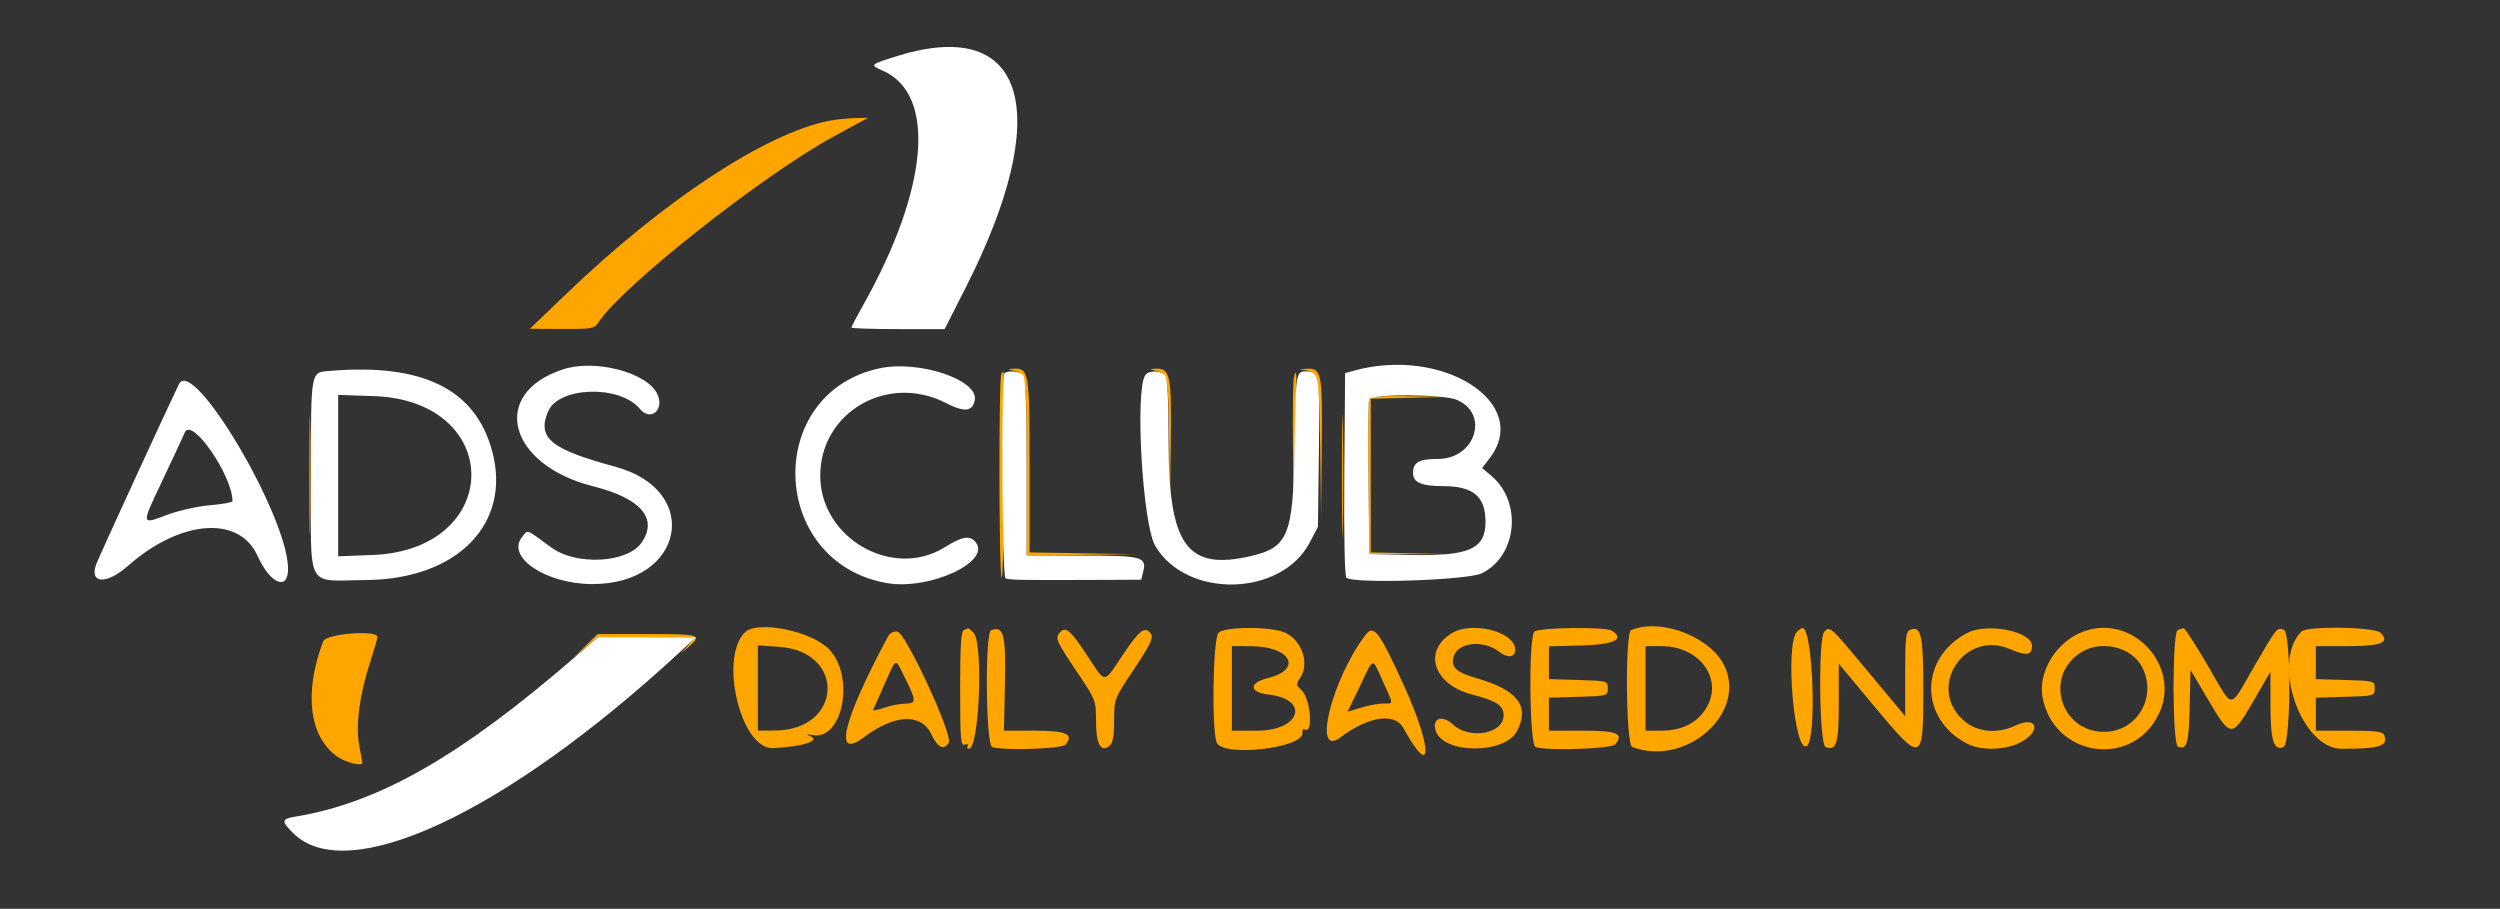 <svg xmlns="http://www.w3.org/2000/svg" width="828" height="301" viewBox="0 0 828 301" version="1.1"><rect x="0" y="0" width="828" height="301" fill="#333333" stroke="none"/><path d="M 274.500 40.019 C 253.403 44.239, 219.692 66.463, 187.500 97.376 L 175.500 108.898 186.135 108.949 C 196.242 108.997, 196.847 108.883, 198.320 106.634 C 206.107 94.749, 252.614 58.013, 276 45.273 L 287.500 39.008 283 39.114 C 280.525 39.172, 276.700 39.579, 274.500 40.019 M 335.500 122.724 C 340.005 123.831, 340 123.799, 340 154.622 L 340 184 358.250 183.775 L 376.500 183.549 358.750 183.252 L 341 182.954 341 154.132 C 341 122.972, 340.794 121.792, 335.421 122.116 C 333.607 122.226, 333.611 122.259, 335.500 122.724 M 382.500 122.724 C 386.896 123.804, 386.990 124.297, 387.229 147.372 L 387.459 169.500 387.749 147.601 C 388.063 123.938, 387.638 121.837, 382.595 122.116 C 380.579 122.228, 380.576 122.251, 382.500 122.724 M 432.677 122.696 C 436.697 123.479, 436.952 124.924, 437.251 148.579 L 437.539 171.500 437.770 148.321 C 438.018 123.302, 437.730 121.820, 432.679 122.136 L 430.500 122.272 432.677 122.696 M 331.667 123.667 C 330.742 124.591, 330.823 190.773, 331.750 191.345 C 332.163 191.600, 332.500 176.327, 332.500 157.405 C 332.500 138.482, 332.462 123, 332.417 123 C 332.371 123, 332.033 123.300, 331.667 123.667 M 428.624 124.539 C 428.281 125.432, 428.095 135.464, 428.212 146.832 L 428.423 167.500 428.962 145.500 C 429.542 121.782, 429.548 122.130, 428.624 124.539 M 444.448 157.500 C 444.447 175.650, 444.582 183.216, 444.748 174.314 C 444.913 165.411, 444.914 150.561, 444.749 141.314 C 444.583 132.066, 444.448 139.350, 444.448 157.500 M 102.446 157.500 C 102.447 175.100, 102.583 182.159, 102.749 173.187 C 102.914 164.215, 102.914 149.815, 102.748 141.187 C 102.581 132.559, 102.446 139.900, 102.446 157.500 M 453.451 132.268 C 453.183 132.965, 453.085 144.778, 453.232 158.518 L 453.500 183.500 468 183.540 L 482.500 183.580 468.250 183.263 L 454 182.947 454 157.502 L 454 132.058 467.250 131.747 L 480.500 131.437 467.219 131.218 C 457.252 131.054, 453.816 131.316, 453.451 132.268 M 246.687 209.456 C 238.059 218.084, 245.462 248.333, 256.067 247.784 C 265.807 247.279, 271.835 245.384, 268.500 243.874 C 266.815 243.112, 266.907 243.047, 269.084 243.462 C 279.069 245.366, 283.247 224.326, 274.702 215.166 C 268.968 209.019, 250.823 205.320, 246.687 209.456 M 319.250 208.662 C 318.311 209.041, 318 213.907, 318 228.190 C 318 244.972, 318.183 247.144, 319.552 246.618 C 320.442 246.277, 320.843 246.445, 320.493 247.011 C 320.157 247.555, 320.343 248, 320.906 248 C 324.351 248, 325.743 212.886, 322.429 209.571 C 321.564 208.707, 320.777 208.036, 320.679 208.079 C 320.580 208.122, 319.938 208.385, 319.250 208.662 M 328.250 208.731 C 326.164 209.458, 326.483 246.587, 328.582 247.393 C 331.927 248.677, 351.711 248.053, 352.895 246.627 C 355.780 243.151, 353.229 242, 342.643 242.002 L 332.500 242.003 332.805 227.790 C 333.188 209.948, 332.540 207.234, 328.250 208.731 M 350.961 209.547 C 349.412 211.413, 349.818 212.318, 356.961 222.942 C 362.898 231.772, 363 232.040, 363 238.839 C 363 246.480, 364.610 249.399, 367.500 247 C 368.577 246.106, 369 243.742, 369 238.620 C 369 231.487, 369.002 231.482, 375.633 221.565 C 380.741 213.927, 382.038 211.284, 381.274 210.073 C 379.415 207.126, 377.504 208.495, 372 216.716 C 365.324 226.688, 366.340 226.657, 360.051 217.078 C 354.515 208.645, 352.853 207.268, 350.961 209.547 M 403.571 209.571 C 401.693 211.450, 401.234 242.699, 403.035 246.066 C 405.564 250.790, 431.756 247.729, 431.363 242.755 C 431.288 241.802, 431.612 241.260, 432.084 241.552 C 435.073 243.399, 434.078 231.285, 431.012 228.511 C 429.259 226.924, 429.211 226.537, 430.532 224.651 C 434.167 219.462, 430.724 210.850, 424.302 209.067 C 418.254 207.387, 405.444 207.699, 403.571 209.571 M 480.756 209.755 C 471.141 215.716, 474.798 226.695, 487.500 230.008 C 495.694 232.144, 498 233.659, 498 236.903 C 498 243.061, 486.678 245.075, 481.128 239.905 C 477.597 236.615, 474.198 237.898, 475.508 242.026 C 477.973 249.793, 498.430 249.871, 502.434 242.128 C 506.744 233.794, 502.674 228.531, 488.834 224.540 C 482.321 222.663, 480.531 221.006, 481.376 217.640 C 482.610 212.720, 491.322 211.748, 496.645 215.935 C 499.587 218.250, 502.229 217.595, 501.803 214.657 C 500.974 208.943, 487.228 205.742, 480.756 209.755 M 508.200 209.200 C 506.180 211.220, 506.534 246.607, 508.582 247.393 C 512.160 248.766, 533.716 248.048, 534.989 246.513 C 537.935 242.964, 535.593 242, 524.031 242 L 513 242 513 236.536 L 513 231.072 522.750 230.786 C 532.407 230.503, 532.500 230.476, 532.500 228 C 532.500 225.524, 532.407 225.497, 522.750 225.214 L 513 224.928 513 219.498 L 513 214.068 523.738 213.784 C 534.609 213.496, 538.302 211.707, 533.848 208.885 C 531.702 207.525, 509.604 207.796, 508.200 209.200 M 540.250 208.662 C 538.166 209.503, 538.483 246.588, 540.582 247.393 C 557.905 254.040, 578.023 236.980, 571.449 221.218 C 567.303 211.276, 550.515 204.520, 540.250 208.662 M 595.200 209.200 C 591.071 213.329, 594.314 250.474, 598.500 247 C 601.773 244.284, 600.377 208, 597 208 C 596.670 208, 595.860 208.540, 595.200 209.200 M 604.200 209.200 C 602.143 211.257, 602.538 246.609, 604.627 247.410 C 608.253 248.802, 609 246.304, 609 232.785 L 609 219.815 620.114 233.157 C 636.751 253.130, 637 253.054, 637 228 C 637 210.520, 636.268 207.192, 632.724 208.553 C 631.206 209.135, 631 210.885, 631 223.213 L 631 237.211 618.850 222.606 C 606.107 207.286, 606.111 207.289, 604.200 209.200 M 651.500 209.657 C 635.549 218.039, 635.659 238.309, 651.700 246.388 C 656.412 248.761, 664.656 248.445, 669.492 245.706 C 676.411 241.788, 674.501 236.960, 667.375 240.358 C 661.653 243.087, 655.099 242.531, 650.752 238.947 C 637.798 228.270, 650.287 208.336, 665.760 214.992 C 671.195 217.330, 673 217.073, 673 213.961 C 673 209.099, 658.199 206.136, 651.500 209.657 M 688.491 209.809 C 680.380 213.607, 675.046 222.987, 676.493 230.909 C 680.077 250.532, 705.745 254.605, 714.750 236.980 C 723.213 220.415, 705.340 201.922, 688.491 209.809 M 721.250 208.662 C 719.371 209.421, 719.458 246.578, 721.341 247.300 C 724.316 248.442, 724.937 246.335, 725.218 234.153 L 725.500 221.884 730.822 230.879 C 739.121 244.906, 738.964 244.907, 747.146 230.796 L 751.957 222.500 751.978 233.559 C 752.001 245.307, 753.047 248.687, 756.276 247.447 C 758.793 246.482, 758.920 209.567, 756.410 208.604 C 754.121 207.726, 754.170 207.665, 746.500 220.867 C 738.081 235.358, 739.963 235.409, 731.224 220.453 C 727.222 213.604, 723.622 208.036, 723.224 208.079 C 722.826 208.122, 721.938 208.385, 721.250 208.662 M 762.200 209.200 C 752.174 219.226, 762.095 248, 775.578 248 C 788.245 248, 791.025 247.113, 789.643 243.513 C 789.174 242.289, 786.956 242, 778.031 242 L 767 242 767 236.536 L 767 231.072 776.750 230.786 C 786.407 230.503, 786.500 230.476, 786.500 228 C 786.500 225.524, 786.407 225.497, 776.750 225.214 L 767 224.928 767 219.464 L 767 214 777.378 214 C 788.685 214, 791.673 212.816, 788.463 209.606 C 786.431 207.574, 764.170 207.230, 762.200 209.200 M 294.041 210.923 C 278.979 239.066, 275.956 251.873, 286.201 244.138 C 296.322 236.497, 305.155 236.146, 308.500 243.252 C 310.565 247.639, 312.586 248.609, 314.224 246 C 315.712 243.631, 299.994 209.602, 297.222 209.189 C 295.924 208.996, 294.722 209.651, 294.041 210.923 M 452.291 210.250 C 441.020 225.018, 434.568 251.323, 443.961 244.214 C 453.183 237.235, 461.957 235.927, 464.797 241.110 C 474.450 258.732, 474.595 248.170, 464.989 227.096 C 456.730 208.979, 455.007 206.692, 452.291 210.250 M 107.047 212.376 C 100.540 229.490, 102.426 244.327, 111.922 250.726 C 114.755 252.636, 120 253.876, 120 252.636 C 120 252.437, 119.538 249.849, 118.974 246.886 C 117.729 240.349, 119.075 230.090, 122.592 219.316 C 123.916 215.258, 125 211.502, 125 210.969 C 125 208.535, 108.001 209.866, 107.047 212.376 M 193.711 214.138 L 189.500 218.277 193.753 214.638 L 198.006 211 214.177 211 L 230.349 211 227.924 213.750 L 225.500 216.500 228.250 214.076 C 232.628 210.216, 231.897 210, 214.461 210 L 197.923 210 193.711 214.138 M 251 227.866 L 251 242 256.750 241.952 C 279.005 241.766, 280.261 215.825, 258.091 214.239 L 251 213.731 251 227.866 M 408 228 L 408 242 416.429 242 C 430.721 242, 433.937 231.621, 420.137 230.033 C 413.656 229.288, 413.523 226.156, 419.904 224.585 C 431.598 221.705, 427.500 214.043, 414.250 214.014 L 408 214 408 228 M 545 228 L 545 242 550.250 241.998 C 556.718 241.997, 561.714 239.617, 564.730 235.102 C 571.170 225.462, 563.308 214.005, 550.250 214.002 L 545 214 545 228 M 688.898 216.270 C 676.962 224.243, 682.506 242.385, 696.878 242.385 C 707.810 242.385, 714.579 230.822, 709.451 220.906 C 705.946 214.128, 695.598 211.794, 688.898 216.270 M 292.931 226.689 C 291.044 230.919, 289.365 234.698, 289.200 235.089 C 289.035 235.479, 290.610 235.189, 292.700 234.443 C 294.790 233.698, 297.993 233.068, 299.817 233.044 C 303.630 232.993, 303.589 232.178, 299.354 223.750 C 296.396 217.865, 296.989 217.593, 292.931 226.689 M 450.356 227.354 L 446.323 235.707 450.820 234.354 C 453.294 233.609, 456.596 233, 458.159 233 C 461.608 233, 461.623 233.652, 457.990 225.638 C 454.329 217.565, 455.173 217.375, 450.356 227.354" stroke="none" fill="orange" fill-rule="evenodd"/><path d="M 297.687 18.408 C 288.164 21.315, 287.930 21.522, 292.142 23.301 C 310.247 30.950, 307.686 62.342, 285.785 101.219 C 283.703 104.915, 282 108.177, 282 108.469 C 282 108.761, 288.944 109, 297.431 109 L 312.861 109 319.854 95.218 C 349.211 37.362, 340.013 5.489, 297.687 18.408 M 186.420 122.344 C 162.087 130.361, 168.227 153.962, 196.496 161.073 C 212.320 165.053, 218.052 171.771, 212.449 179.770 C 207.755 186.471, 190.895 187.382, 182.669 181.379 C 173.877 174.963, 174.945 175.350, 172.921 177.849 C 167.547 184.486, 180.674 193.355, 196 193.442 C 226.564 193.617, 232.822 162.453, 203.802 154.584 C 182.325 148.759, 177.848 145.087, 181.516 136.306 C 184.994 127.982, 205.274 127.396, 211.939 135.427 C 215.498 139.715, 220.179 135.695, 217.694 130.485 C 214.276 123.317, 197.066 118.837, 186.420 122.344 M 291.344 121.979 C 252.992 130.142, 254.613 185.896, 293.411 193.068 C 307.877 195.742, 329.255 185.655, 322.800 179.200 C 320.882 177.282, 318.491 177.778, 312.905 181.250 C 295.589 192.014, 271.628 178.215, 271.663 157.500 C 271.698 136.469, 294.038 123.573, 313.282 133.475 C 319.378 136.612, 322.094 136.350, 322.841 132.554 C 324.162 125.831, 304.408 119.198, 291.344 121.979 M 109.513 122.822 C 102.729 123.378, 103 121.937, 103 157.500 C 103 196.183, 100.938 192.261, 121.195 192.108 C 151.532 191.880, 169.564 173.387, 162.966 149.269 C 157.392 128.891, 140.067 120.320, 109.513 122.822 M 448 122.880 L 445.500 123.590 445.236 156.981 C 445.078 176.979, 445.351 190.751, 445.917 191.317 C 448.015 193.415, 485.962 192.197, 490.752 189.878 C 502.464 184.208, 504.256 166.283, 493.975 157.632 L 490.878 155.026 493.393 151.730 C 507.387 133.382, 477.637 114.474, 448 122.880 M 59.281 127.202 C 56.295 133.250, 32.959 184.025, 31.916 186.741 C 29.381 193.347, 35.205 193.741, 42.339 187.445 C 59.734 172.093, 79.222 170.579, 85.306 184.105 C 89.564 193.573, 95.626 195.912, 95.400 188 C 94.893 170.194, 63.852 117.943, 59.281 127.202 M 332.667 123.667 C 331.554 124.779, 331.878 190.806, 332.999 191.499 C 333.988 192.111, 337.621 192.176, 364.231 192.060 L 377.962 192 378.593 189.487 C 379.870 184.398, 378.403 184, 358.378 184 L 340 184 340 154.700 C 340 133.244, 339.679 125.079, 338.800 124.200 C 337.506 122.906, 333.753 122.580, 332.667 123.667 M 379.309 124.250 C 375.845 129.602, 378.418 173.625, 382.613 180.784 C 392.896 198.329, 424.274 197.700, 433.728 179.759 L 436.500 174.500 436.815 150.181 C 437.150 124.282, 436.942 123, 432.397 123 C 429.217 123, 429.121 123.696, 428.713 149.500 C 428.279 176.935, 426.546 181.230, 414.767 184.056 C 393.298 189.206, 387.113 180.928, 387.044 146.950 C 387.013 131.574, 386.656 125.056, 385.800 124.200 C 384.230 122.630, 380.338 122.660, 379.309 124.250 M 112 157.521 L 112 184.252 123.349 183.817 C 166.774 182.155, 167.152 132.657, 123.750 131.187 L 112 130.789 112 157.521 M 453.451 132.268 C 453.183 132.965, 453.085 144.778, 453.232 158.518 L 453.500 183.500 467 183.806 C 486.549 184.249, 492 181.852, 492 172.815 C 492 164.412, 487.925 161, 477.887 161 C 470.794 161, 468 159.775, 468 156.665 C 468 153.099, 469.950 152, 476.277 152 C 488.669 152, 493.401 136.990, 482.452 132.415 C 477.914 130.519, 454.168 130.399, 453.451 132.268 M 61.229 143.191 C 60.175 145.561, 56.697 153.018, 53.501 159.761 C 46.736 174.035, 46.690 173.780, 55.419 170.494 C 59.119 169.102, 65.488 167.680, 69.573 167.334 C 73.658 166.989, 77 166.380, 77 165.981 C 77 157.497, 63.526 138.026, 61.229 143.191 M 190.782 217.308 C 152.459 250.503, 125.434 265.948, 97.750 270.477 C 93.202 271.221, 93.110 271.956, 97.069 275.915 C 114.925 293.771, 167.008 269.522, 224.500 216.587 L 230.500 211.063 214.282 211.031 L 198.064 211 190.782 217.308" stroke="none" fill="#ffffff" fill-rule="evenodd"/></svg>